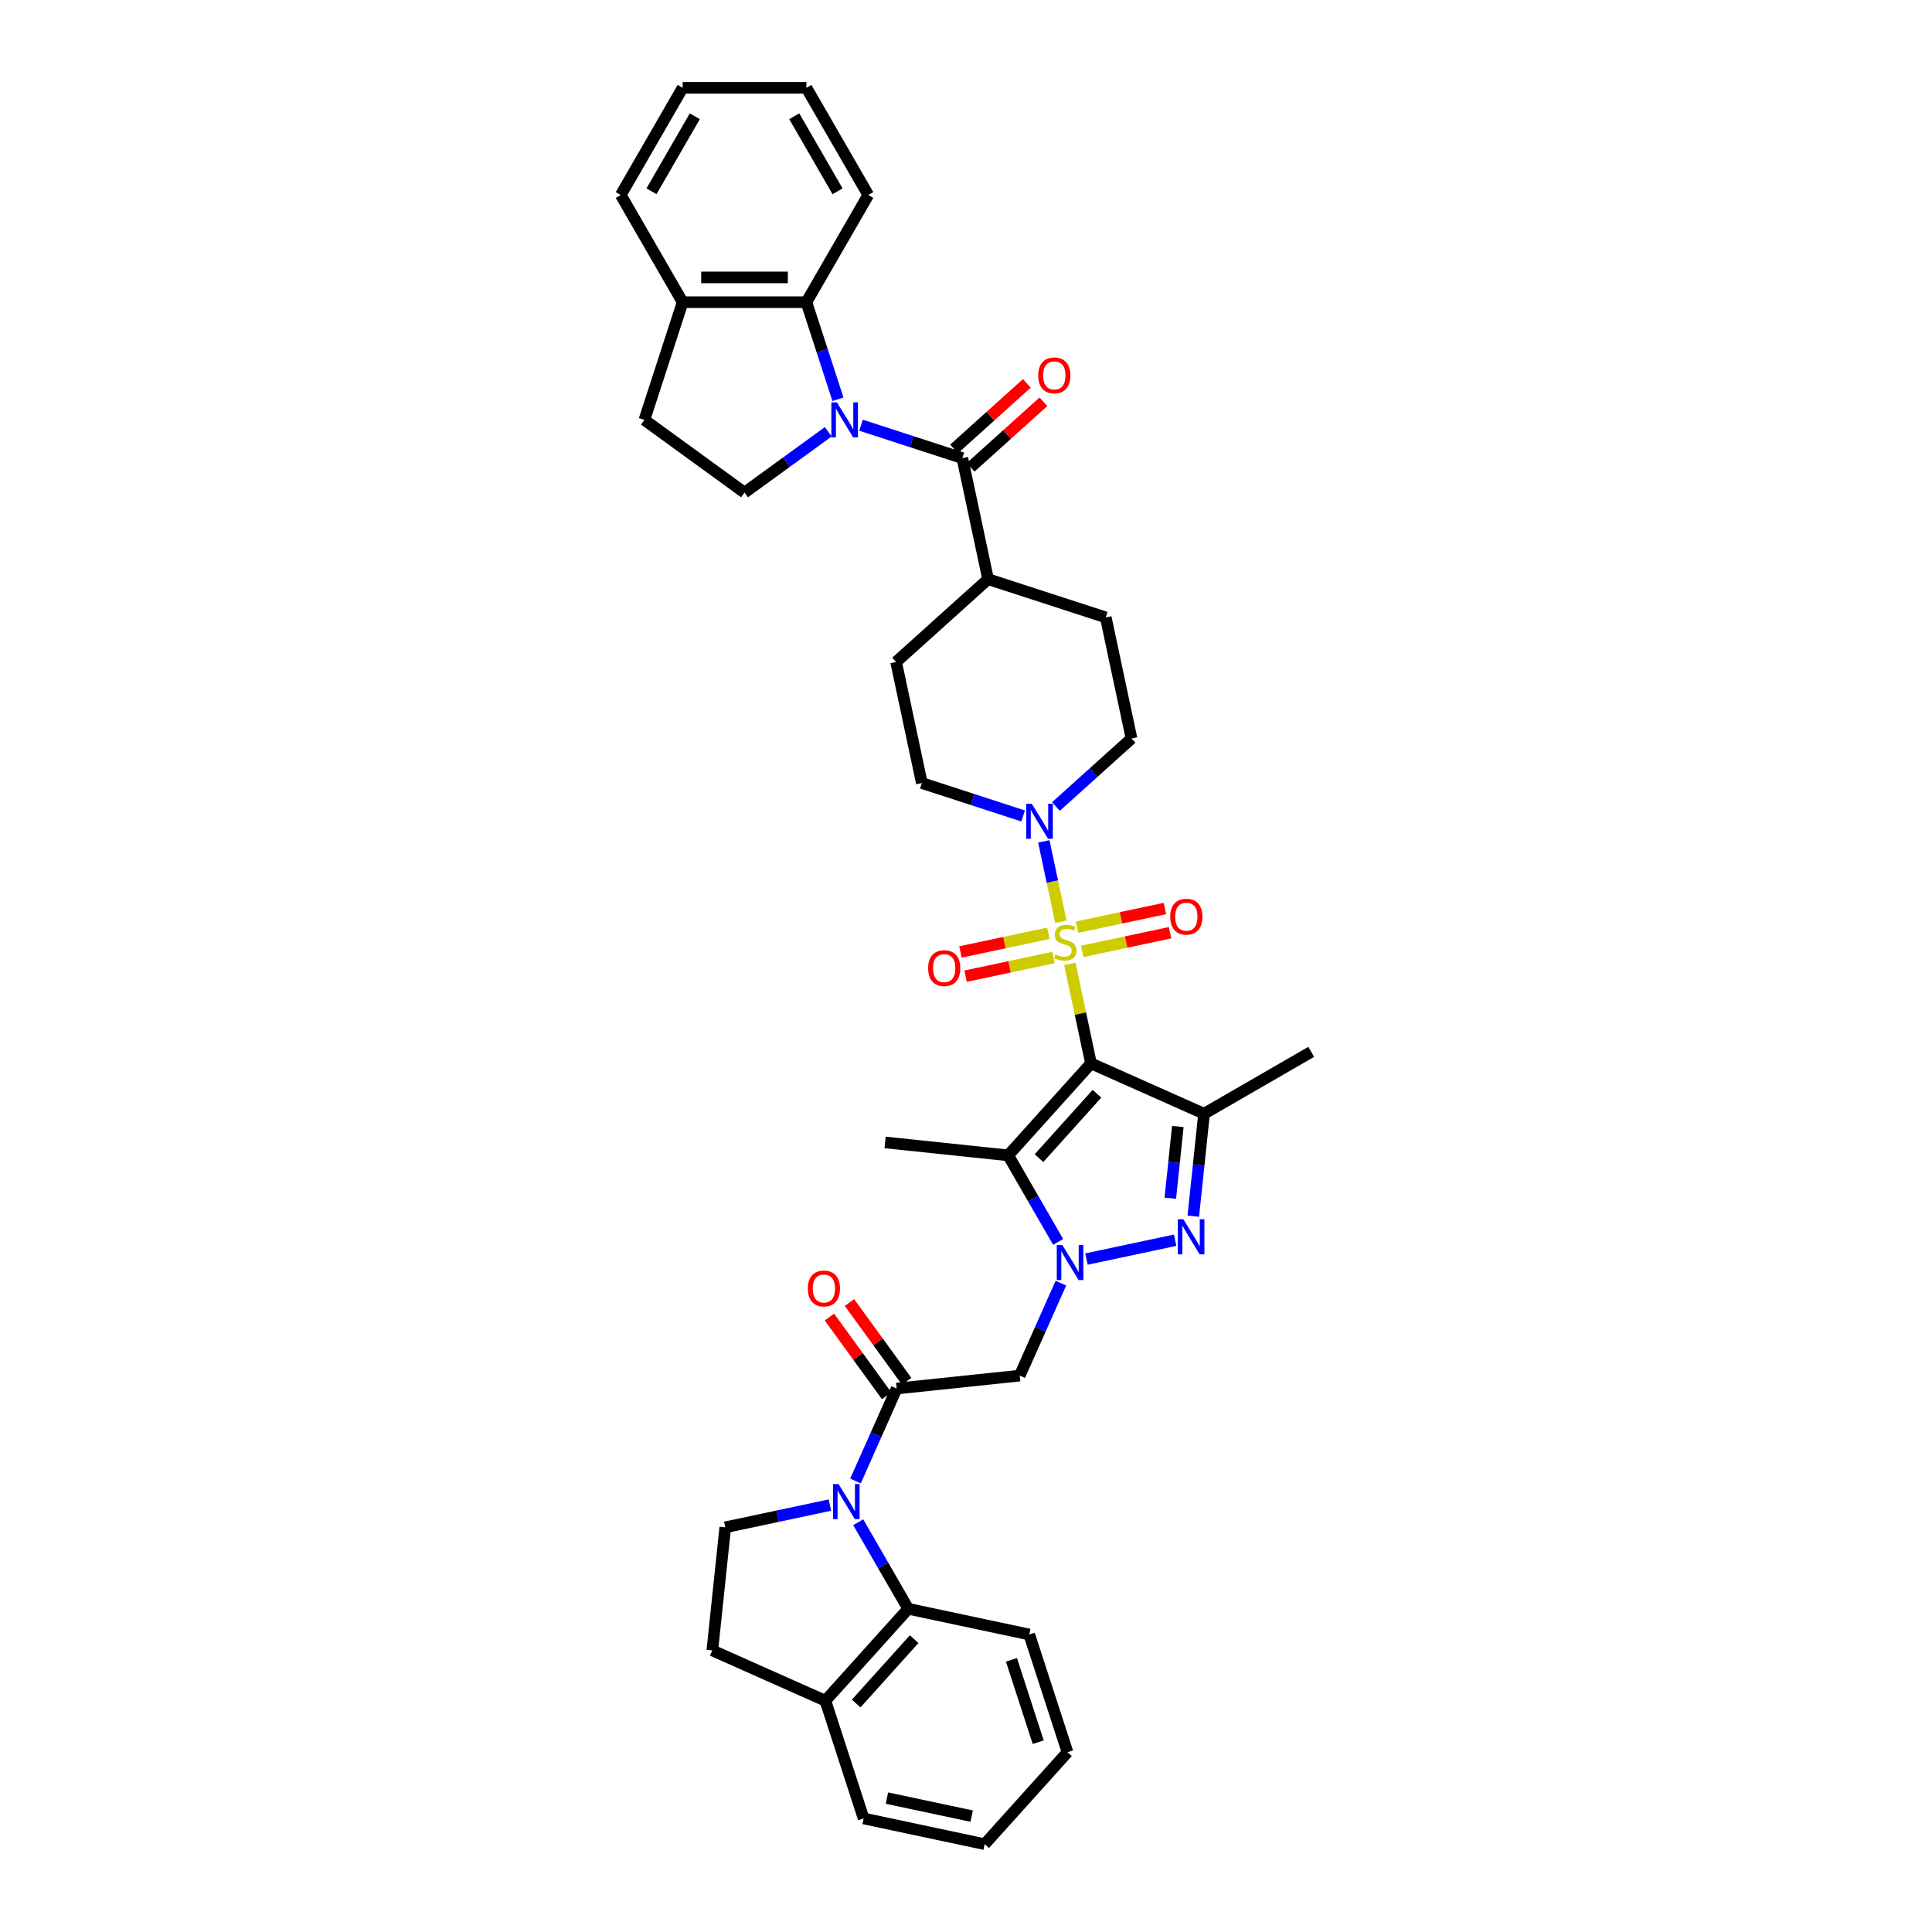 <?xml version='1.0' encoding='iso-8859-1'?>
<svg version='1.1' baseProfile='full'
              xmlns='http://www.w3.org/2000/svg'
                      xmlns:rdkit='http://www.rdkit.org/xml'
                      xmlns:xlink='http://www.w3.org/1999/xlink'
                  xml:space='preserve'
width='1000px' height='1000px' viewBox='0 0 1000 1000'>
<!-- END OF HEADER -->
<rect style='opacity:1.0;fill:#FFFFFF;stroke:none' width='1000' height='1000' x='0' y='0'> </rect>
<path class='bond-0' d='M 553.748,498.887 L 559.224,524.649' style='fill:none;fill-rule:evenodd;stroke:#CCCC00;stroke-width:6px;stroke-linecap:butt;stroke-linejoin:miter;stroke-opacity:1' />
<path class='bond-0' d='M 559.224,524.649 L 564.7,550.411' style='fill:none;fill-rule:evenodd;stroke:#000000;stroke-width:6px;stroke-linecap:butt;stroke-linejoin:miter;stroke-opacity:1' />
<path class='bond-10' d='M 549.119,477.107 L 544.696,456.301' style='fill:none;fill-rule:evenodd;stroke:#CCCC00;stroke-width:6px;stroke-linecap:butt;stroke-linejoin:miter;stroke-opacity:1' />
<path class='bond-10' d='M 544.696,456.301 L 540.274,435.496' style='fill:none;fill-rule:evenodd;stroke:#0000FF;stroke-width:6px;stroke-linecap:butt;stroke-linejoin:miter;stroke-opacity:1' />
<path class='bond-15' d='M 560.131,492.443 L 582.882,487.607' style='fill:none;fill-rule:evenodd;stroke:#CCCC00;stroke-width:6px;stroke-linecap:butt;stroke-linejoin:miter;stroke-opacity:1' />
<path class='bond-15' d='M 582.882,487.607 L 605.632,482.771' style='fill:none;fill-rule:evenodd;stroke:#FF0000;stroke-width:6px;stroke-linecap:butt;stroke-linejoin:miter;stroke-opacity:1' />
<path class='bond-15' d='M 557.468,479.911 L 580.218,475.075' style='fill:none;fill-rule:evenodd;stroke:#CCCC00;stroke-width:6px;stroke-linecap:butt;stroke-linejoin:miter;stroke-opacity:1' />
<path class='bond-15' d='M 580.218,475.075 L 602.968,470.24' style='fill:none;fill-rule:evenodd;stroke:#FF0000;stroke-width:6px;stroke-linecap:butt;stroke-linejoin:miter;stroke-opacity:1' />
<path class='bond-16' d='M 542.632,483.064 L 519.882,487.9' style='fill:none;fill-rule:evenodd;stroke:#CCCC00;stroke-width:6px;stroke-linecap:butt;stroke-linejoin:miter;stroke-opacity:1' />
<path class='bond-16' d='M 519.882,487.9 L 497.132,492.736' style='fill:none;fill-rule:evenodd;stroke:#FF0000;stroke-width:6px;stroke-linecap:butt;stroke-linejoin:miter;stroke-opacity:1' />
<path class='bond-16' d='M 545.296,495.596 L 522.545,500.432' style='fill:none;fill-rule:evenodd;stroke:#CCCC00;stroke-width:6px;stroke-linecap:butt;stroke-linejoin:miter;stroke-opacity:1' />
<path class='bond-16' d='M 522.545,500.432 L 499.795,505.267' style='fill:none;fill-rule:evenodd;stroke:#FF0000;stroke-width:6px;stroke-linecap:butt;stroke-linejoin:miter;stroke-opacity:1' />
<path class='bond-2' d='M 564.7,550.411 L 521.837,598.015' style='fill:none;fill-rule:evenodd;stroke:#000000;stroke-width:6px;stroke-linecap:butt;stroke-linejoin:miter;stroke-opacity:1' />
<path class='bond-2' d='M 567.791,566.124 L 537.787,599.447' style='fill:none;fill-rule:evenodd;stroke:#000000;stroke-width:6px;stroke-linecap:butt;stroke-linejoin:miter;stroke-opacity:1' />
<path class='bond-4' d='M 564.7,550.411 L 623.22,576.466' style='fill:none;fill-rule:evenodd;stroke:#000000;stroke-width:6px;stroke-linecap:butt;stroke-linejoin:miter;stroke-opacity:1' />
<path class='bond-1' d='M 547.704,642.819 L 534.771,620.417' style='fill:none;fill-rule:evenodd;stroke:#0000FF;stroke-width:6px;stroke-linecap:butt;stroke-linejoin:miter;stroke-opacity:1' />
<path class='bond-1' d='M 534.771,620.417 L 521.837,598.015' style='fill:none;fill-rule:evenodd;stroke:#000000;stroke-width:6px;stroke-linecap:butt;stroke-linejoin:miter;stroke-opacity:1' />
<path class='bond-8' d='M 549.114,664.163 L 538.463,688.086' style='fill:none;fill-rule:evenodd;stroke:#0000FF;stroke-width:6px;stroke-linecap:butt;stroke-linejoin:miter;stroke-opacity:1' />
<path class='bond-8' d='M 538.463,688.086 L 527.811,712.01' style='fill:none;fill-rule:evenodd;stroke:#000000;stroke-width:6px;stroke-linecap:butt;stroke-linejoin:miter;stroke-opacity:1' />
<path class='bond-39' d='M 562.347,651.688 L 608.259,641.929' style='fill:none;fill-rule:evenodd;stroke:#0000FF;stroke-width:6px;stroke-linecap:butt;stroke-linejoin:miter;stroke-opacity:1' />
<path class='bond-28' d='M 521.837,598.015 L 458.131,591.319' style='fill:none;fill-rule:evenodd;stroke:#000000;stroke-width:6px;stroke-linecap:butt;stroke-linejoin:miter;stroke-opacity:1' />
<path class='bond-3' d='M 617.645,629.5 L 620.432,602.983' style='fill:none;fill-rule:evenodd;stroke:#0000FF;stroke-width:6px;stroke-linecap:butt;stroke-linejoin:miter;stroke-opacity:1' />
<path class='bond-3' d='M 620.432,602.983 L 623.22,576.466' style='fill:none;fill-rule:evenodd;stroke:#000000;stroke-width:6px;stroke-linecap:butt;stroke-linejoin:miter;stroke-opacity:1' />
<path class='bond-3' d='M 605.74,620.206 L 607.691,601.644' style='fill:none;fill-rule:evenodd;stroke:#0000FF;stroke-width:6px;stroke-linecap:butt;stroke-linejoin:miter;stroke-opacity:1' />
<path class='bond-3' d='M 607.691,601.644 L 609.642,583.082' style='fill:none;fill-rule:evenodd;stroke:#000000;stroke-width:6px;stroke-linecap:butt;stroke-linejoin:miter;stroke-opacity:1' />
<path class='bond-29' d='M 623.22,576.466 L 678.695,544.437' style='fill:none;fill-rule:evenodd;stroke:#000000;stroke-width:6px;stroke-linecap:butt;stroke-linejoin:miter;stroke-opacity:1' />
<path class='bond-5' d='M 445.667,220.083 L 471.888,228.603' style='fill:none;fill-rule:evenodd;stroke:#0000FF;stroke-width:6px;stroke-linecap:butt;stroke-linejoin:miter;stroke-opacity:1' />
<path class='bond-5' d='M 471.888,228.603 L 498.109,237.123' style='fill:none;fill-rule:evenodd;stroke:#000000;stroke-width:6px;stroke-linecap:butt;stroke-linejoin:miter;stroke-opacity:1' />
<path class='bond-11' d='M 433.719,206.656 L 425.555,181.531' style='fill:none;fill-rule:evenodd;stroke:#0000FF;stroke-width:6px;stroke-linecap:butt;stroke-linejoin:miter;stroke-opacity:1' />
<path class='bond-11' d='M 425.555,181.531 L 417.391,156.405' style='fill:none;fill-rule:evenodd;stroke:#000000;stroke-width:6px;stroke-linecap:butt;stroke-linejoin:miter;stroke-opacity:1' />
<path class='bond-13' d='M 428.705,223.49 L 407.034,239.235' style='fill:none;fill-rule:evenodd;stroke:#0000FF;stroke-width:6px;stroke-linecap:butt;stroke-linejoin:miter;stroke-opacity:1' />
<path class='bond-13' d='M 407.034,239.235 L 385.363,254.98' style='fill:none;fill-rule:evenodd;stroke:#000000;stroke-width:6px;stroke-linecap:butt;stroke-linejoin:miter;stroke-opacity:1' />
<path class='bond-6' d='M 442.802,766.553 L 453.453,742.63' style='fill:none;fill-rule:evenodd;stroke:#0000FF;stroke-width:6px;stroke-linecap:butt;stroke-linejoin:miter;stroke-opacity:1' />
<path class='bond-6' d='M 453.453,742.63 L 464.105,718.706' style='fill:none;fill-rule:evenodd;stroke:#000000;stroke-width:6px;stroke-linecap:butt;stroke-linejoin:miter;stroke-opacity:1' />
<path class='bond-12' d='M 444.212,787.897 L 457.145,810.299' style='fill:none;fill-rule:evenodd;stroke:#0000FF;stroke-width:6px;stroke-linecap:butt;stroke-linejoin:miter;stroke-opacity:1' />
<path class='bond-12' d='M 457.145,810.299 L 470.079,832.701' style='fill:none;fill-rule:evenodd;stroke:#000000;stroke-width:6px;stroke-linecap:butt;stroke-linejoin:miter;stroke-opacity:1' />
<path class='bond-14' d='M 429.569,779.028 L 402.481,784.786' style='fill:none;fill-rule:evenodd;stroke:#0000FF;stroke-width:6px;stroke-linecap:butt;stroke-linejoin:miter;stroke-opacity:1' />
<path class='bond-14' d='M 402.481,784.786 L 375.393,790.544' style='fill:none;fill-rule:evenodd;stroke:#000000;stroke-width:6px;stroke-linecap:butt;stroke-linejoin:miter;stroke-opacity:1' />
<path class='bond-7' d='M 464.105,718.706 L 527.811,712.01' style='fill:none;fill-rule:evenodd;stroke:#000000;stroke-width:6px;stroke-linecap:butt;stroke-linejoin:miter;stroke-opacity:1' />
<path class='bond-21' d='M 469.287,714.941 L 454.478,694.557' style='fill:none;fill-rule:evenodd;stroke:#000000;stroke-width:6px;stroke-linecap:butt;stroke-linejoin:miter;stroke-opacity:1' />
<path class='bond-21' d='M 454.478,694.557 L 439.668,674.173' style='fill:none;fill-rule:evenodd;stroke:#FF0000;stroke-width:6px;stroke-linecap:butt;stroke-linejoin:miter;stroke-opacity:1' />
<path class='bond-21' d='M 458.922,722.471 L 444.113,702.087' style='fill:none;fill-rule:evenodd;stroke:#000000;stroke-width:6px;stroke-linecap:butt;stroke-linejoin:miter;stroke-opacity:1' />
<path class='bond-21' d='M 444.113,702.087 L 429.303,681.704' style='fill:none;fill-rule:evenodd;stroke:#FF0000;stroke-width:6px;stroke-linecap:butt;stroke-linejoin:miter;stroke-opacity:1' />
<path class='bond-9' d='M 498.109,237.123 L 511.427,299.78' style='fill:none;fill-rule:evenodd;stroke:#000000;stroke-width:6px;stroke-linecap:butt;stroke-linejoin:miter;stroke-opacity:1' />
<path class='bond-19' d='M 502.395,241.883 L 521.232,224.922' style='fill:none;fill-rule:evenodd;stroke:#000000;stroke-width:6px;stroke-linecap:butt;stroke-linejoin:miter;stroke-opacity:1' />
<path class='bond-19' d='M 521.232,224.922 L 540.07,207.96' style='fill:none;fill-rule:evenodd;stroke:#FF0000;stroke-width:6px;stroke-linecap:butt;stroke-linejoin:miter;stroke-opacity:1' />
<path class='bond-19' d='M 493.822,232.362 L 512.66,215.401' style='fill:none;fill-rule:evenodd;stroke:#000000;stroke-width:6px;stroke-linecap:butt;stroke-linejoin:miter;stroke-opacity:1' />
<path class='bond-19' d='M 512.66,215.401 L 531.497,198.439' style='fill:none;fill-rule:evenodd;stroke:#FF0000;stroke-width:6px;stroke-linecap:butt;stroke-linejoin:miter;stroke-opacity:1' />
<path class='bond-22' d='M 546.545,417.459 L 566.106,399.846' style='fill:none;fill-rule:evenodd;stroke:#0000FF;stroke-width:6px;stroke-linecap:butt;stroke-linejoin:miter;stroke-opacity:1' />
<path class='bond-22' d='M 566.106,399.846 L 585.667,382.233' style='fill:none;fill-rule:evenodd;stroke:#000000;stroke-width:6px;stroke-linecap:butt;stroke-linejoin:miter;stroke-opacity:1' />
<path class='bond-23' d='M 529.582,422.34 L 503.362,413.82' style='fill:none;fill-rule:evenodd;stroke:#0000FF;stroke-width:6px;stroke-linecap:butt;stroke-linejoin:miter;stroke-opacity:1' />
<path class='bond-23' d='M 503.362,413.82 L 477.141,405.301' style='fill:none;fill-rule:evenodd;stroke:#000000;stroke-width:6px;stroke-linecap:butt;stroke-linejoin:miter;stroke-opacity:1' />
<path class='bond-18' d='M 417.391,156.405 L 353.334,156.405' style='fill:none;fill-rule:evenodd;stroke:#000000;stroke-width:6px;stroke-linecap:butt;stroke-linejoin:miter;stroke-opacity:1' />
<path class='bond-18' d='M 407.783,143.594 L 362.942,143.594' style='fill:none;fill-rule:evenodd;stroke:#000000;stroke-width:6px;stroke-linecap:butt;stroke-linejoin:miter;stroke-opacity:1' />
<path class='bond-30' d='M 417.391,156.405 L 449.42,100.93' style='fill:none;fill-rule:evenodd;stroke:#000000;stroke-width:6px;stroke-linecap:butt;stroke-linejoin:miter;stroke-opacity:1' />
<path class='bond-20' d='M 470.079,832.701 L 427.216,880.305' style='fill:none;fill-rule:evenodd;stroke:#000000;stroke-width:6px;stroke-linecap:butt;stroke-linejoin:miter;stroke-opacity:1' />
<path class='bond-20' d='M 473.17,848.414 L 443.166,881.737' style='fill:none;fill-rule:evenodd;stroke:#000000;stroke-width:6px;stroke-linecap:butt;stroke-linejoin:miter;stroke-opacity:1' />
<path class='bond-31' d='M 470.079,832.701 L 532.737,846.019' style='fill:none;fill-rule:evenodd;stroke:#000000;stroke-width:6px;stroke-linecap:butt;stroke-linejoin:miter;stroke-opacity:1' />
<path class='bond-24' d='M 385.363,254.98 L 333.539,217.328' style='fill:none;fill-rule:evenodd;stroke:#000000;stroke-width:6px;stroke-linecap:butt;stroke-linejoin:miter;stroke-opacity:1' />
<path class='bond-25' d='M 375.393,790.544 L 368.697,854.25' style='fill:none;fill-rule:evenodd;stroke:#000000;stroke-width:6px;stroke-linecap:butt;stroke-linejoin:miter;stroke-opacity:1' />
<path class='bond-17' d='M 511.427,299.78 L 463.823,342.643' style='fill:none;fill-rule:evenodd;stroke:#000000;stroke-width:6px;stroke-linecap:butt;stroke-linejoin:miter;stroke-opacity:1' />
<path class='bond-38' d='M 511.427,299.78 L 572.349,319.575' style='fill:none;fill-rule:evenodd;stroke:#000000;stroke-width:6px;stroke-linecap:butt;stroke-linejoin:miter;stroke-opacity:1' />
<path class='bond-33' d='M 353.334,156.405 L 321.305,100.93' style='fill:none;fill-rule:evenodd;stroke:#000000;stroke-width:6px;stroke-linecap:butt;stroke-linejoin:miter;stroke-opacity:1' />
<path class='bond-40' d='M 353.334,156.405 L 333.539,217.328' style='fill:none;fill-rule:evenodd;stroke:#000000;stroke-width:6px;stroke-linecap:butt;stroke-linejoin:miter;stroke-opacity:1' />
<path class='bond-32' d='M 427.216,880.305 L 447.011,941.227' style='fill:none;fill-rule:evenodd;stroke:#000000;stroke-width:6px;stroke-linecap:butt;stroke-linejoin:miter;stroke-opacity:1' />
<path class='bond-41' d='M 427.216,880.305 L 368.697,854.25' style='fill:none;fill-rule:evenodd;stroke:#000000;stroke-width:6px;stroke-linecap:butt;stroke-linejoin:miter;stroke-opacity:1' />
<path class='bond-26' d='M 585.667,382.233 L 572.349,319.575' style='fill:none;fill-rule:evenodd;stroke:#000000;stroke-width:6px;stroke-linecap:butt;stroke-linejoin:miter;stroke-opacity:1' />
<path class='bond-27' d='M 477.141,405.301 L 463.823,342.643' style='fill:none;fill-rule:evenodd;stroke:#000000;stroke-width:6px;stroke-linecap:butt;stroke-linejoin:miter;stroke-opacity:1' />
<path class='bond-35' d='M 449.42,100.93 L 417.391,45.455' style='fill:none;fill-rule:evenodd;stroke:#000000;stroke-width:6px;stroke-linecap:butt;stroke-linejoin:miter;stroke-opacity:1' />
<path class='bond-35' d='M 433.521,99.014 L 411.101,60.182' style='fill:none;fill-rule:evenodd;stroke:#000000;stroke-width:6px;stroke-linecap:butt;stroke-linejoin:miter;stroke-opacity:1' />
<path class='bond-34' d='M 532.737,846.019 L 552.532,906.941' style='fill:none;fill-rule:evenodd;stroke:#000000;stroke-width:6px;stroke-linecap:butt;stroke-linejoin:miter;stroke-opacity:1' />
<path class='bond-34' d='M 523.522,859.116 L 537.378,901.762' style='fill:none;fill-rule:evenodd;stroke:#000000;stroke-width:6px;stroke-linecap:butt;stroke-linejoin:miter;stroke-opacity:1' />
<path class='bond-43' d='M 447.011,941.227 L 509.669,954.545' style='fill:none;fill-rule:evenodd;stroke:#000000;stroke-width:6px;stroke-linecap:butt;stroke-linejoin:miter;stroke-opacity:1' />
<path class='bond-43' d='M 459.073,930.693 L 502.934,940.016' style='fill:none;fill-rule:evenodd;stroke:#000000;stroke-width:6px;stroke-linecap:butt;stroke-linejoin:miter;stroke-opacity:1' />
<path class='bond-42' d='M 321.305,100.93 L 353.334,45.455' style='fill:none;fill-rule:evenodd;stroke:#000000;stroke-width:6px;stroke-linecap:butt;stroke-linejoin:miter;stroke-opacity:1' />
<path class='bond-42' d='M 337.204,99.014 L 359.625,60.182' style='fill:none;fill-rule:evenodd;stroke:#000000;stroke-width:6px;stroke-linecap:butt;stroke-linejoin:miter;stroke-opacity:1' />
<path class='bond-37' d='M 552.532,906.941 L 509.669,954.545' style='fill:none;fill-rule:evenodd;stroke:#000000;stroke-width:6px;stroke-linecap:butt;stroke-linejoin:miter;stroke-opacity:1' />
<path class='bond-36' d='M 417.391,45.455 L 353.334,45.455' style='fill:none;fill-rule:evenodd;stroke:#000000;stroke-width:6px;stroke-linecap:butt;stroke-linejoin:miter;stroke-opacity:1' />
<path  class='atom-0' d='M 546.257 493.98
Q 546.462 494.057, 547.308 494.415
Q 548.153 494.774, 549.076 495.005
Q 550.024 495.21, 550.946 495.21
Q 552.663 495.21, 553.662 494.39
Q 554.661 493.544, 554.661 492.084
Q 554.661 491.084, 554.149 490.469
Q 553.662 489.855, 552.894 489.521
Q 552.125 489.188, 550.844 488.804
Q 549.229 488.317, 548.256 487.856
Q 547.308 487.395, 546.616 486.421
Q 545.95 485.447, 545.95 483.808
Q 545.95 481.527, 547.487 480.118
Q 549.05 478.709, 552.125 478.709
Q 554.226 478.709, 556.609 479.708
L 556.02 481.681
Q 553.842 480.784, 552.202 480.784
Q 550.434 480.784, 549.46 481.527
Q 548.486 482.245, 548.512 483.5
Q 548.512 484.474, 548.999 485.063
Q 549.511 485.652, 550.229 485.985
Q 550.972 486.319, 552.202 486.703
Q 553.842 487.215, 554.815 487.728
Q 555.789 488.24, 556.481 489.291
Q 557.198 490.316, 557.198 492.084
Q 557.198 494.595, 555.507 495.953
Q 553.842 497.285, 551.049 497.285
Q 549.434 497.285, 548.204 496.926
Q 547 496.593, 545.565 496.004
L 546.257 493.98
' fill='#CCCC00'/>
<path  class='atom-2' d='M 549.856 644.42
L 555.801 654.029
Q 556.39 654.977, 557.338 656.693
Q 558.286 658.41, 558.337 658.513
L 558.337 644.42
L 560.746 644.42
L 560.746 662.561
L 558.26 662.561
L 551.88 652.056
Q 551.137 650.826, 550.343 649.417
Q 549.574 648.007, 549.344 647.572
L 549.344 662.561
L 546.986 662.561
L 546.986 644.42
L 549.856 644.42
' fill='#0000FF'/>
<path  class='atom-4' d='M 612.514 631.102
L 618.458 640.71
Q 619.048 641.658, 619.996 643.375
Q 620.944 645.092, 620.995 645.194
L 620.995 631.102
L 623.403 631.102
L 623.403 649.243
L 620.918 649.243
L 614.538 638.737
Q 613.795 637.508, 613.001 636.098
Q 612.232 634.689, 612.001 634.253
L 612.001 649.243
L 609.644 649.243
L 609.644 631.102
L 612.514 631.102
' fill='#0000FF'/>
<path  class='atom-6' d='M 433.176 208.257
L 439.121 217.866
Q 439.71 218.814, 440.658 220.531
Q 441.606 222.247, 441.657 222.35
L 441.657 208.257
L 444.066 208.257
L 444.066 226.398
L 441.581 226.398
L 435.2 215.893
Q 434.457 214.663, 433.663 213.254
Q 432.894 211.844, 432.664 211.409
L 432.664 226.398
L 430.306 226.398
L 430.306 208.257
L 433.176 208.257
' fill='#0000FF'/>
<path  class='atom-7' d='M 434.04 768.155
L 439.985 777.763
Q 440.574 778.712, 441.522 780.428
Q 442.47 782.145, 442.521 782.247
L 442.521 768.155
L 444.93 768.155
L 444.93 786.296
L 442.445 786.296
L 436.064 775.79
Q 435.321 774.561, 434.527 773.151
Q 433.758 771.742, 433.528 771.306
L 433.528 786.296
L 431.17 786.296
L 431.17 768.155
L 434.04 768.155
' fill='#0000FF'/>
<path  class='atom-11' d='M 534.053 416.025
L 539.998 425.634
Q 540.587 426.582, 541.535 428.299
Q 542.483 430.015, 542.535 430.118
L 542.535 416.025
L 544.943 416.025
L 544.943 434.166
L 542.458 434.166
L 536.078 423.661
Q 535.335 422.431, 534.54 421.022
Q 533.772 419.612, 533.541 419.177
L 533.541 434.166
L 531.184 434.166
L 531.184 416.025
L 534.053 416.025
' fill='#0000FF'/>
<path  class='atom-16' d='M 605.712 474.486
Q 605.712 470.13, 607.864 467.696
Q 610.017 465.262, 614.039 465.262
Q 618.062 465.262, 620.215 467.696
Q 622.367 470.13, 622.367 474.486
Q 622.367 478.894, 620.189 481.405
Q 618.011 483.89, 614.039 483.89
Q 610.042 483.89, 607.864 481.405
Q 605.712 478.919, 605.712 474.486
M 614.039 481.84
Q 616.807 481.84, 618.293 479.995
Q 619.805 478.125, 619.805 474.486
Q 619.805 470.925, 618.293 469.131
Q 616.807 467.312, 614.039 467.312
Q 611.272 467.312, 609.76 469.106
Q 608.274 470.899, 608.274 474.486
Q 608.274 478.15, 609.76 479.995
Q 611.272 481.84, 614.039 481.84
' fill='#FF0000'/>
<path  class='atom-17' d='M 480.397 501.123
Q 480.397 496.767, 482.549 494.333
Q 484.701 491.899, 488.724 491.899
Q 492.747 491.899, 494.899 494.333
Q 497.052 496.767, 497.052 501.123
Q 497.052 505.53, 494.874 508.041
Q 492.696 510.527, 488.724 510.527
Q 484.727 510.527, 482.549 508.041
Q 480.397 505.556, 480.397 501.123
M 488.724 508.477
Q 491.491 508.477, 492.977 506.632
Q 494.489 504.761, 494.489 501.123
Q 494.489 497.561, 492.977 495.768
Q 491.491 493.949, 488.724 493.949
Q 485.957 493.949, 484.445 495.742
Q 482.959 497.536, 482.959 501.123
Q 482.959 504.787, 484.445 506.632
Q 485.957 508.477, 488.724 508.477
' fill='#FF0000'/>
<path  class='atom-20' d='M 537.385 194.311
Q 537.385 189.955, 539.537 187.521
Q 541.69 185.087, 545.713 185.087
Q 549.735 185.087, 551.888 187.521
Q 554.04 189.955, 554.04 194.311
Q 554.04 198.718, 551.862 201.229
Q 549.684 203.715, 545.713 203.715
Q 541.715 203.715, 539.537 201.229
Q 537.385 198.744, 537.385 194.311
M 545.713 201.665
Q 548.48 201.665, 549.966 199.82
Q 551.478 197.949, 551.478 194.311
Q 551.478 190.749, 549.966 188.956
Q 548.48 187.137, 545.713 187.137
Q 542.945 187.137, 541.433 188.93
Q 539.947 190.724, 539.947 194.311
Q 539.947 197.975, 541.433 199.82
Q 542.945 201.665, 545.713 201.665
' fill='#FF0000'/>
<path  class='atom-22' d='M 418.125 666.934
Q 418.125 662.578, 420.278 660.143
Q 422.43 657.709, 426.453 657.709
Q 430.476 657.709, 432.628 660.143
Q 434.78 662.578, 434.78 666.934
Q 434.78 671.341, 432.602 673.852
Q 430.424 676.337, 426.453 676.337
Q 422.456 676.337, 420.278 673.852
Q 418.125 671.366, 418.125 666.934
M 426.453 674.287
Q 429.22 674.287, 430.706 672.442
Q 432.218 670.572, 432.218 666.934
Q 432.218 663.372, 430.706 661.578
Q 429.22 659.759, 426.453 659.759
Q 423.685 659.759, 422.174 661.553
Q 420.688 663.346, 420.688 666.934
Q 420.688 670.598, 422.174 672.442
Q 423.685 674.287, 426.453 674.287
' fill='#FF0000'/>
</svg>
